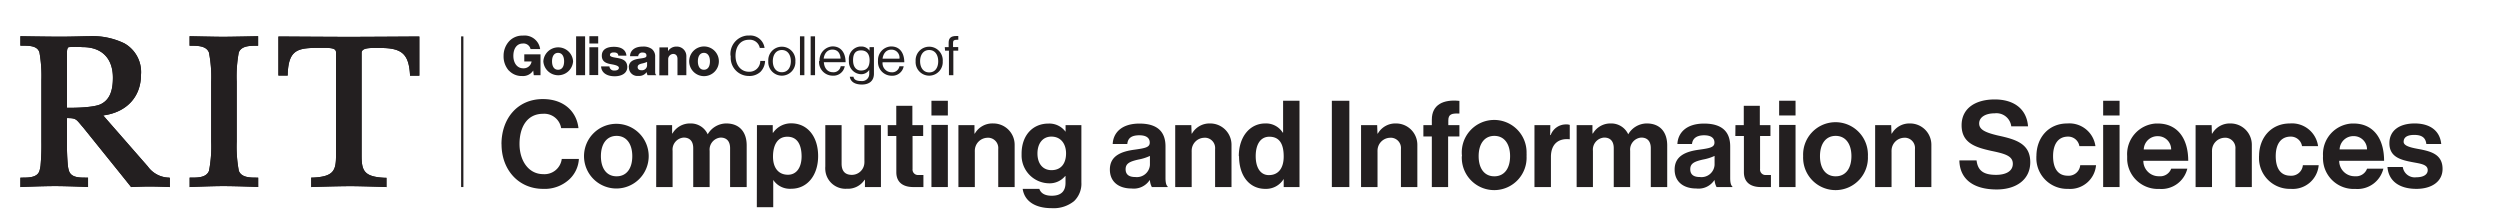 <svg id="Layer_1" data-name="Layer 1" xmlns="http://www.w3.org/2000/svg" viewBox="0 0 414.33 37.03"><defs><style>.cls-1{fill:#231f20;}</style></defs><title>Golisano College of Computing and Information Sciences_hor_k</title><rect class="cls-1" x="76.42" y="6.03" width="0.38" height="24.97"/><path class="cls-1" d="M39.57,8.7c.43-1.12,1.85-1.12,3-1.12h.21V6s-4.44.1-5.8.1S31.42,6,31.42,6V7.58h.21c1.14,0,2.56,0,3,1.12A21.15,21.15,0,0,1,35,13.55v9.91a21.15,21.15,0,0,1-.36,4.85c-.43,1.13-1.85,1.13-3,1.13h-.21V31S35,30.84,37,30.84c2.26,0,5.79.15,5.79.15V29.44h-.21c-1.14,0-2.56,0-3-1.13a21.74,21.74,0,0,1-.35-4.85V13.55A21.74,21.74,0,0,1,39.57,8.7Z"/><path class="cls-1" d="M46.14,6.05v6.47h1.54v-.2c.14-4.21,1.75-4.39,5.39-4.39h.37c.9,0,1.75,0,2.09.32a.62.62,0,0,1,.16.47v17c0,2.53-.35,3.57-3.91,3.72h-.2V31s4.15-.15,6.55-.15c1.83,0,5.92.15,5.92.15V29.47h-.21c-3.55-.15-3.91-1.19-3.91-3.72v-17a.56.56,0,0,1,.17-.42c.41-.41,1.54-.39,2.44-.38h.51c3.55,0,4.69,1,4.9,4.4v.19H69.5V6.05s-9,.06-11.68.06S46.14,6.05,46.14,6.05Z"/><path class="cls-1" d="M28,29.44a4.43,4.43,0,0,1-3.5-1.85L17.1,19.13c3.88-.51,6.27-3.07,6.27-6.78A5.45,5.45,0,0,0,20.6,7.18,12.2,12.2,0,0,0,14.67,6c-.78,0-2.65.08-4.71.08S3.38,6,3.38,6V7.57h.31c1.18,0,2.5,0,2.85,1.12a22.5,22.5,0,0,1,.32,4.59V23.46a38.67,38.67,0,0,1-.14,4,5.78,5.78,0,0,1-.18.86c-.36,1.12-1.79,1.12-2.95,1.12H3.38V31s3.46-.16,5.77-.16c2,0,5.44.15,5.44.16V29.44h-.31c-1.16,0-2.47,0-2.85-1.12a4.74,4.74,0,0,1-.18-.86,35.71,35.71,0,0,1-.15-3.73V19.57c1.38,0,1.5.16,2.21,1,.13.16.28.34.46.54l6.15,7.63L21.73,31s2-.09,2.95-.09c1.4,0,3.47.09,3.47.09V29.47ZM11.1,17.87V8.81c0-.36,0-.86.29-1a18.09,18.09,0,0,1,2.32,0c3.16,0,5,1.85,5,5.07,0,2.35-.63,3.7-2,4.38S11.1,17.87,11.1,17.87Z"/><path class="cls-1" d="M39.57,8.7c.43-1.12,1.85-1.12,3-1.12h.21V6s-4.44.1-5.8.1S31.42,6,31.42,6V7.58h.21c1.14,0,2.56,0,3,1.12A21.15,21.15,0,0,1,35,13.55v9.91a21.15,21.15,0,0,1-.36,4.85c-.43,1.13-1.85,1.13-3,1.13h-.21V31S35,30.84,37,30.84c2.26,0,5.79.15,5.79.15V29.44h-.21c-1.14,0-2.56,0-3-1.13a21.74,21.74,0,0,1-.35-4.85V13.55A21.74,21.74,0,0,1,39.57,8.7Z"/><path class="cls-1" d="M46.14,6.05v6.47h1.54v-.2c.14-4.21,1.75-4.39,5.39-4.39h.37c.9,0,1.75,0,2.09.32a.62.62,0,0,1,.16.47v17c0,2.53-.35,3.57-3.91,3.72h-.2V31s4.15-.15,6.55-.15c1.83,0,5.92.15,5.92.15V29.47h-.21c-3.55-.15-3.91-1.19-3.91-3.72v-17a.56.56,0,0,1,.17-.42c.41-.41,1.54-.39,2.44-.38h.51c3.55,0,4.69,1,4.9,4.4v.19H69.5V6.05s-9,.06-11.68.06S46.14,6.05,46.14,6.05Z"/><path class="cls-1" d="M28,29.44a4.43,4.43,0,0,1-3.5-1.85L17.1,19.13c3.88-.51,6.27-3.07,6.27-6.78A5.45,5.45,0,0,0,20.6,7.18,12.2,12.2,0,0,0,14.67,6c-.78,0-2.65.08-4.71.08S3.38,6,3.38,6V7.57h.31c1.18,0,2.5,0,2.85,1.12a22.5,22.5,0,0,1,.32,4.59V23.46a38.67,38.67,0,0,1-.14,4,5.78,5.78,0,0,1-.18.86c-.36,1.12-1.79,1.12-2.95,1.12H3.38V31s3.46-.16,5.77-.16c2,0,5.44.15,5.44.16V29.44h-.31c-1.16,0-2.47,0-2.85-1.12a4.74,4.74,0,0,1-.18-.86,35.71,35.71,0,0,1-.15-3.73V19.57c1.38,0,1.5.16,2.21,1,.13.16.28.34.46.54l6.15,7.63L21.73,31s2-.09,2.95-.09c1.4,0,3.47.09,3.47.09V29.47ZM11.1,17.87V8.81c0-.36,0-.86.29-1a18.09,18.09,0,0,1,2.32,0c3.16,0,5,1.85,5,5.07,0,2.35-.63,3.7-2,4.38S11.1,17.87,11.1,17.87Z"/><path class="cls-1" d="M84.33,11.7a3.52,3.52,0,0,1-.87-2.44,3.55,3.55,0,0,1,1-2.51,3,3,0,0,1,2.2-.85,2.6,2.6,0,0,1,2.86,2.23H87.93a1.19,1.19,0,0,0-1.25-.92c-1.06,0-1.6.88-1.6,2.05s.62,2.06,1.63,2.06a1.32,1.32,0,0,0,1.39-1.13H86.89V9h2.69v3.46H88.46l-.09-.77h0a2,2,0,0,1-1.82.91,2.89,2.89,0,0,1-2.2-.9"/><path class="cls-1" d="M90.05,10.16a2.47,2.47,0,0,1,4.93,0,2.47,2.47,0,0,1-4.93,0m3.44,0c0-.83-.34-1.4-1-1.4s-1,.57-1,1.4.33,1.4,1,1.4,1-.56,1-1.4"/><rect class="cls-1" x="95.48" y="6.02" width="1.49" height="6.44"/><path class="cls-1" d="M97.68,6h1.46V7.21H97.68Zm0,1.83h1.46v4.61H97.68Z"/><path class="cls-1" d="M99.56,11H101a.74.74,0,0,0,.79.69h.06c.44,0,.72-.16.72-.46s-.56-.46-1.17-.57c-.8-.13-1.66-.35-1.66-1.43s.9-1.47,2-1.47c1.31,0,2,.56,2.08,1.47h-1.35c0-.41-.33-.54-.74-.54s-.64.14-.64.43.52.37,1.11.47c.81.14,1.76.35,1.76,1.52,0,1-.89,1.53-2.09,1.53-1.35,0-2.2-.62-2.25-1.63"/><path class="cls-1" d="M104.21,11.17c0-1,.81-1.32,1.76-1.45s1.17-.19,1.17-.51-.19-.5-.63-.5a.65.65,0,0,0-.74.6h-1.35c0-.86.69-1.59,2.08-1.59a2.4,2.4,0,0,1,1.5.38,1.54,1.54,0,0,1,.58,1.32v2.32c0,.37,0,.58.17.66v.06h-1.43a1.5,1.5,0,0,1-.15-.51h0a1.5,1.5,0,0,1-1.37.63,1.4,1.4,0,0,1-1.56-1.22,1.21,1.21,0,0,1,0-.19m3-.36v-.55a4,4,0,0,1-.76.25c-.56.12-.8.27-.8.62s.27.51.63.51a.84.84,0,0,0,.93-.75v-.08"/><path class="cls-1" d="M109.29,7.85h1.42v.63h0a1.62,1.62,0,0,1,1.43-.76,1.57,1.57,0,0,1,1.61,1.53,1.48,1.48,0,0,1,0,.21v3h-1.47V9.76c0-.49-.24-.82-.72-.82a.87.87,0,0,0-.82.92s0,.05,0,.08v2.55h-1.47Z"/><path class="cls-1" d="M114.22,10.16a2.46,2.46,0,1,1,2.46,2.46,2.46,2.46,0,0,1-2.46-2.46m3.44,0c0-.83-.35-1.4-1-1.4s-1,.57-1,1.4.33,1.4,1,1.4,1-.56,1-1.4"/><path class="cls-1" d="M121.07,9.24a3.06,3.06,0,0,1,2.75-3.35h.31a2.38,2.38,0,0,1,2.58,2.05h-.79a1.68,1.68,0,0,0-1.81-1.35c-1.42,0-2.21,1.14-2.21,2.66s.88,2.64,2.22,2.64a1.79,1.79,0,0,0,1.88-1.7V10.1h.8a2.73,2.73,0,0,1-.77,1.81,2.68,2.68,0,0,1-1.93.68,3,3,0,0,1-3-3c0-.12,0-.25,0-.37"/><path class="cls-1" d="M127.33,10.14a2.25,2.25,0,0,1,4.49-.3,1.5,1.5,0,0,1,0,.3,2.25,2.25,0,0,1-4.49.3,1.5,1.5,0,0,1,0-.3m3.74,0c0-1-.5-1.85-1.49-1.85s-1.5.82-1.5,1.85.51,1.83,1.5,1.83,1.49-.81,1.49-1.83"/><rect class="cls-1" x="132.58" y="6.02" width="0.73" height="6.44"/><rect class="cls-1" x="134.35" y="6.02" width="0.73" height="6.44"/><path class="cls-1" d="M135.83,10.14a2.28,2.28,0,0,1,2.1-2.45H138c1.39,0,2.14,1.08,2.14,2.62h-3.6c.06.94.57,1.66,1.5,1.66a1.19,1.19,0,0,0,1.29-1H140a1.89,1.89,0,0,1-2,1.57,2.26,2.26,0,0,1-2.26-2.24,1.48,1.48,0,0,1,0-.21m.77-.38h2.8c-.05-.93-.52-1.49-1.36-1.49s-1.33.64-1.44,1.49"/><path class="cls-1" d="M140.78,12.72h.67c.07.51.56.71,1.28.71a1.18,1.18,0,0,0,1.33-1.19v-.66h0a1.58,1.58,0,0,1-1.37.72,2.09,2.09,0,0,1-2-2.17.71.71,0,0,1,0-.14,2.07,2.07,0,0,1,1.82-2.28h.18a1.61,1.61,0,0,1,1.42.7h0V7.81h.73v4.4c0,1.22-.81,1.8-2,1.8s-1.89-.49-2-1.29M144.12,10c0-1-.44-1.65-1.43-1.65S141.38,9,141.38,10s.46,1.69,1.32,1.69c1.07,0,1.42-.75,1.42-1.73"/><path class="cls-1" d="M145.52,10.14A2.26,2.26,0,0,1,147.6,7.7h.12c1.4,0,2.15,1.08,2.15,2.62h-3.6a1.51,1.51,0,0,0,1.5,1.66,1.21,1.21,0,0,0,1.29-1h.71a1.9,1.9,0,0,1-2,1.57,2.26,2.26,0,0,1-2.26-2.24,1.48,1.48,0,0,1,0-.21m.76-.38h2.8a1.32,1.32,0,0,0-1.36-1.49c-.84,0-1.33.64-1.44,1.49"/><path class="cls-1" d="M151.75,10.14a2.25,2.25,0,0,1,4.49-.3,1.5,1.5,0,0,1,0,.3,2.25,2.25,0,0,1-4.49.3,1.5,1.5,0,0,1,0-.3m3.74,0c0-1-.5-1.85-1.49-1.85s-1.51.82-1.51,1.85S153,12,154,12s1.49-.81,1.49-1.83"/><path class="cls-1" d="M156.58,7.81h.64V7.06c0-.8.46-1.09,1.23-1.09h.37v.62h-.23c-.47,0-.64.12-.64.5V7.8h.86v.6H158v4.06h-.73V8.4h-.64Z"/><path class="cls-1" d="M83.11,23.9c0-4.24,2.64-7.48,6.86-7.48,3.52,0,5.6,2.1,5.9,4.82H93a2.83,2.83,0,0,0-3-2.38c-2.64,0-3.9,2.2-3.9,5s1.52,5,3.92,5a2.88,2.88,0,0,0,3.08-2.52h2.84a5,5,0,0,1-1.58,3.38A6,6,0,0,1,90,31.3c-4,0-6.88-3.1-6.88-7.4"/><path class="cls-1" d="M96.79,25.88a5.36,5.36,0,1,1,5.36,5.36,5.36,5.36,0,0,1-5.36-5.36m8,0c0-2-.94-3.36-2.6-3.36s-2.6,1.36-2.6,3.36.92,3.34,2.6,3.34,2.6-1.34,2.6-3.34"/><path class="cls-1" d="M108.77,20.74h2.62v1.38h.06a3.35,3.35,0,0,1,3-1.66,3.06,3.06,0,0,1,2.84,1.8h0a3.57,3.57,0,0,1,3.08-1.8c2.16,0,3.38,1.4,3.38,3.64V31H121V24.56c0-1.16-.58-1.76-1.58-1.76A2,2,0,0,0,117.61,25v6h-2.72V24.56c0-1.16-.58-1.76-1.58-1.76A2,2,0,0,0,111.47,25v6h-2.72Z"/><path class="cls-1" d="M125.45,20.74h2.62V22h.06a3.59,3.59,0,0,1,3-1.56c2.72,0,4.46,2.22,4.46,5.42s-1.8,5.42-4.44,5.42a3.31,3.31,0,0,1-3-1.46h0v4.52h-2.72Zm7.4,5.22c0-1.94-.68-3.3-2.36-3.3s-2.38,1.46-2.38,3.3.89,3,2.48,3c1.38,0,2.26-1.14,2.26-3.08"/><path class="cls-1" d="M143.35,31V29.8h-.06a3.3,3.3,0,0,1-2.94,1.48,3.35,3.35,0,0,1-3.57-3.11,3.85,3.85,0,0,1,0-.59V20.74h2.7v6.38c0,1.2.54,1.86,1.7,1.86a2.08,2.08,0,0,0,2.08-2.06,2.11,2.11,0,0,0,0-.26V20.74H146V31Z"/><path class="cls-1" d="M147.12,20.74h1.42v-3.2h2.67v3.2H153v1.8h-1.76V28a.9.9,0,0,0,.79,1,.74.74,0,0,0,.21,0h.8v2h-1.7c-1.33,0-2.79-.52-2.79-2.46v-6h-1.42Z"/><path class="cls-1" d="M154.37,16.7h2.72v2.44h-2.72Zm0,4h2.72V31h-2.72Z"/><path class="cls-1" d="M161.5,22.14h.06a3.35,3.35,0,0,1,3.05-1.68A3.53,3.53,0,0,1,168.16,24c0,.11,0,.22,0,.33V31h-2.72V24.7a1.71,1.71,0,0,0-1.53-1.87h-.25a2.15,2.15,0,0,0-2.1,2.2.86.86,0,0,0,0,.16V31h-2.72V20.74h2.66Z"/><path class="cls-1" d="M169.54,31.3h2.71c.22.64.8,1.14,2.06,1.14,1.54,0,2.28-.74,2.28-2.14V29.18h-.06a3.33,3.33,0,0,1-2.68,1.2,4.62,4.62,0,0,1-4.54-4.7c0-.07,0-.13,0-.2,0-3.06,1.85-5,4.45-5a3.33,3.33,0,0,1,2.84,1.36h0v-1.1h2.62v9.48A4,4,0,0,1,178,33.34a5.39,5.39,0,0,1-3.7,1.16c-2.8,0-4.52-1.2-4.81-3.2m7.19-5.88c0-1.5-.8-2.78-2.44-2.78-1.38,0-2.3,1.08-2.3,2.8s.92,2.76,2.32,2.76c1.72,0,2.42-1.26,2.42-2.78"/><path class="cls-1" d="M190.53,29.86h0a3.16,3.16,0,0,1-3,1.38c-2.11,0-3.59-1.1-3.59-3.14,0-2.26,1.85-3,4.13-3.3,1.7-.24,2.48-.38,2.48-1.16s-.58-1.22-1.72-1.22c-1.29,0-1.91.46-2,1.44h-2.42c.08-1.8,1.42-3.38,4.43-3.38s4.32,1.38,4.32,3.78v5.22c0,.78.12,1.24.36,1.42V31H190.9a2.67,2.67,0,0,1-.32-1.14m0-2.48V25.84a7.79,7.79,0,0,1-1.9.6c-1.42.32-2.13.64-2.13,1.6s.65,1.3,1.61,1.3a2.17,2.17,0,0,0,2.42-2"/><path class="cls-1" d="M197.49,22.14h.06a3.34,3.34,0,0,1,3-1.68A3.53,3.53,0,0,1,204.1,24c0,.11,0,.22,0,.33V31h-2.72V24.7a1.71,1.71,0,0,0-1.53-1.87h-.25A2.14,2.14,0,0,0,197.5,25a1,1,0,0,0,0,.17V31h-2.73V20.74h2.67Z"/><path class="cls-1" d="M205.31,25.88c0-3.2,1.82-5.42,4.38-5.42a3.26,3.26,0,0,1,2.9,1.52h.06V16.7h2.72V31h-2.62V29.66h0a3.42,3.42,0,0,1-3.06,1.64c-2.58,0-4.34-2.1-4.34-5.42m7.4.06c0-2-.64-3.28-2.38-3.28-1.5,0-2.26,1.32-2.26,3.22s.78,3.14,2.18,3.14c1.62,0,2.46-1.2,2.46-3.08"/><rect class="cls-1" x="220.73" y="16.7" width="2.9" height="14.3"/><path class="cls-1" d="M228.29,22.14h.06a3.34,3.34,0,0,1,3-1.68A3.53,3.53,0,0,1,234.9,24c0,.11,0,.22,0,.33V31h-2.72V24.7a1.71,1.71,0,0,0-1.53-1.87h-.25A2.14,2.14,0,0,0,228.3,25a1,1,0,0,0,0,.17V31h-2.73V20.74h2.67Z"/><path class="cls-1" d="M235.9,20.74h1.4v-.92c0-2.5,1.95-3.38,4.57-3.1v2.1c-1.28-.06-1.84.1-1.84,1.16v.76h1.84v1.88H240V31h-2.7V22.62h-1.4Z"/><path class="cls-1" d="M242.3,25.88A5.37,5.37,0,1,1,253,25.42a3.53,3.53,0,0,1,0,.46,5.37,5.37,0,1,1-10.73.46,3.53,3.53,0,0,1,0-.46m8,0c0-2-.94-3.36-2.61-3.36s-2.6,1.36-2.6,3.36.92,3.34,2.6,3.34,2.61-1.34,2.61-3.34"/><path class="cls-1" d="M256.91,22.38H257a2.68,2.68,0,0,1,2.52-1.76,1.74,1.74,0,0,1,.64.08v2.38h-.06c-1.78-.18-3.06.76-3.06,2.92v5h-2.73V20.74h2.63Z"/><path class="cls-1" d="M261.3,20.74h2.62v1.38H264a3.35,3.35,0,0,1,3-1.66,3.09,3.09,0,0,1,2.85,1.8h0a3.57,3.57,0,0,1,3.08-1.8c2.16,0,3.38,1.4,3.38,3.64V31h-2.72V24.56c0-1.16-.58-1.76-1.58-1.76A2,2,0,0,0,270.17,25v6h-2.72V24.56c0-1.16-.58-1.76-1.58-1.76A2,2,0,0,0,264,25v6h-2.7Z"/><path class="cls-1" d="M284.12,29.86h0a3.14,3.14,0,0,1-3,1.38c-2.1,0-3.58-1.1-3.58-3.14,0-2.26,1.84-3,4.12-3.3,1.7-.24,2.48-.38,2.48-1.16s-.58-1.22-1.72-1.22-1.9.46-2,1.44H278c.08-1.8,1.42-3.38,4.42-3.38s4.33,1.38,4.33,3.78v5.22c0,.78.12,1.24.36,1.42V31h-2.62a2.83,2.83,0,0,1-.33-1.14m0-2.48V25.84a8,8,0,0,1-1.91.6c-1.42.32-2.12.64-2.12,1.6s.64,1.3,1.6,1.3a2.17,2.17,0,0,0,2.43-2"/><path class="cls-1" d="M287.62,20.74H289v-3.2h2.66v3.2h1.76v1.8H291.7V28a.9.9,0,0,0,.79,1,.74.74,0,0,0,.21,0h.8v2h-1.7c-1.32,0-2.78-.52-2.78-2.46v-6H287.6Z"/><path class="cls-1" d="M294.86,16.7h2.72v2.44h-2.72Zm0,4h2.72V31h-2.72Z"/><path class="cls-1" d="M298.84,25.88a5.37,5.37,0,1,1,10.73-.46,3.53,3.53,0,0,1,0,.46,5.37,5.37,0,1,1-10.73.46,3.53,3.53,0,0,1,0-.46m8,0c0-2-.94-3.36-2.61-3.36s-2.6,1.36-2.6,3.36.92,3.34,2.6,3.34,2.61-1.34,2.61-3.34"/><path class="cls-1" d="M313.48,22.14h.06a3.34,3.34,0,0,1,3-1.68A3.53,3.53,0,0,1,320.09,24c0,.11,0,.22,0,.33V31h-2.72V24.7a1.71,1.71,0,0,0-1.53-1.87h-.25a2.15,2.15,0,0,0-2.1,2.2.86.86,0,0,0,0,.16V31h-2.72V20.74h2.66Z"/><path class="cls-1" d="M324.74,26.58h2.84c.2,1.72,1.18,2.4,3.23,2.4,1.48,0,2.78-.52,2.78-1.84S332.22,25.46,330,25c-2.56-.58-4.9-1.26-4.9-4.24,0-2.82,2.3-4.28,5.49-4.28s5.3,1.58,5.52,4.46h-2.78a2.47,2.47,0,0,0-2.74-2.16h0c-1.56,0-2.58.66-2.58,1.68s1,1.5,3.12,2c2.95.64,5.35,1.34,5.35,4.42,0,2.9-2.34,4.52-5.56,4.52-3.89,0-6.09-1.72-6.19-4.74"/><path class="cls-1" d="M337.5,25.88c0-3.06,2-5.42,5.12-5.42a4.36,4.36,0,0,1,4.66,3.76h-2.66a1.88,1.88,0,0,0-1.88-1.58c-1.64,0-2.48,1.26-2.48,3.24s.78,3.24,2.44,3.24a1.92,1.92,0,0,0,2.06-1.74h2.62a4.3,4.3,0,0,1-4.62,3.92,5.1,5.1,0,0,1-5.27-4.93c0-.16,0-.33,0-.49"/><path class="cls-1" d="M348.56,16.7h2.72v2.44h-2.72Zm0,4h2.72V31h-2.72Z"/><path class="cls-1" d="M352.54,25.86a5.08,5.08,0,0,1,4.75-5.39h.31c3.31,0,5.06,2.52,5.06,6.18h-7.44a2.55,2.55,0,0,0,2.54,2.56h.08a1.94,1.94,0,0,0,2-1.26h2.67a4.41,4.41,0,0,1-4.64,3.36,5.09,5.09,0,0,1-5.33-4.82c0-.21,0-.41,0-.62m2.72-1.1h4.57a2.19,2.19,0,0,0-2.16-2.2h0a2.28,2.28,0,0,0-2.38,2.18v0"/><path class="cls-1" d="M366.58,22.14h.06a3.34,3.34,0,0,1,3-1.68A3.53,3.53,0,0,1,373.2,24c0,.1,0,.21,0,.32V31h-2.72V24.7a1.71,1.71,0,0,0-1.53-1.87h-.25a2.15,2.15,0,0,0-2.1,2.2.86.86,0,0,0,0,.16V31h-2.72V20.74h2.66Z"/><path class="cls-1" d="M374.4,25.88c0-3.06,2-5.42,5.12-5.42a4.36,4.36,0,0,1,4.66,3.76h-2.66a1.88,1.88,0,0,0-1.88-1.58c-1.64,0-2.48,1.26-2.48,3.24s.78,3.24,2.44,3.24a1.92,1.92,0,0,0,2.06-1.74h2.62a4.3,4.3,0,0,1-4.62,3.92,5.1,5.1,0,0,1-5.27-4.93c0-.16,0-.33,0-.49"/><path class="cls-1" d="M385,25.86a5.08,5.08,0,0,1,4.75-5.39h.31c3.31,0,5.06,2.52,5.06,6.18h-7.44a2.55,2.55,0,0,0,2.54,2.56h.08a1.94,1.94,0,0,0,2-1.26H395a4.41,4.41,0,0,1-4.64,3.36A5.09,5.09,0,0,1,385,26.49a4.42,4.42,0,0,1,0-.63m2.72-1.1h4.57a2.19,2.19,0,0,0-2.16-2.2h0a2.28,2.28,0,0,0-2.38,2.18v0"/><path class="cls-1" d="M395.7,27.68h2.52a2,2,0,0,0,2.24,1.7c1.2,0,1.89-.46,1.89-1.18,0-1-1.31-1.08-2.71-1.36-1.84-.36-3.64-.86-3.64-3.1s1.84-3.28,4.18-3.28c2.71,0,4.21,1.34,4.41,3.4h-2.47c-.12-1.1-.82-1.5-2-1.5s-1.76.4-1.76,1.14,1.36,1,2.82,1.26c1.73.36,3.63.84,3.63,3.24,0,2.06-1.77,3.3-4.33,3.3-3,0-4.64-1.44-4.8-3.62"/></svg>